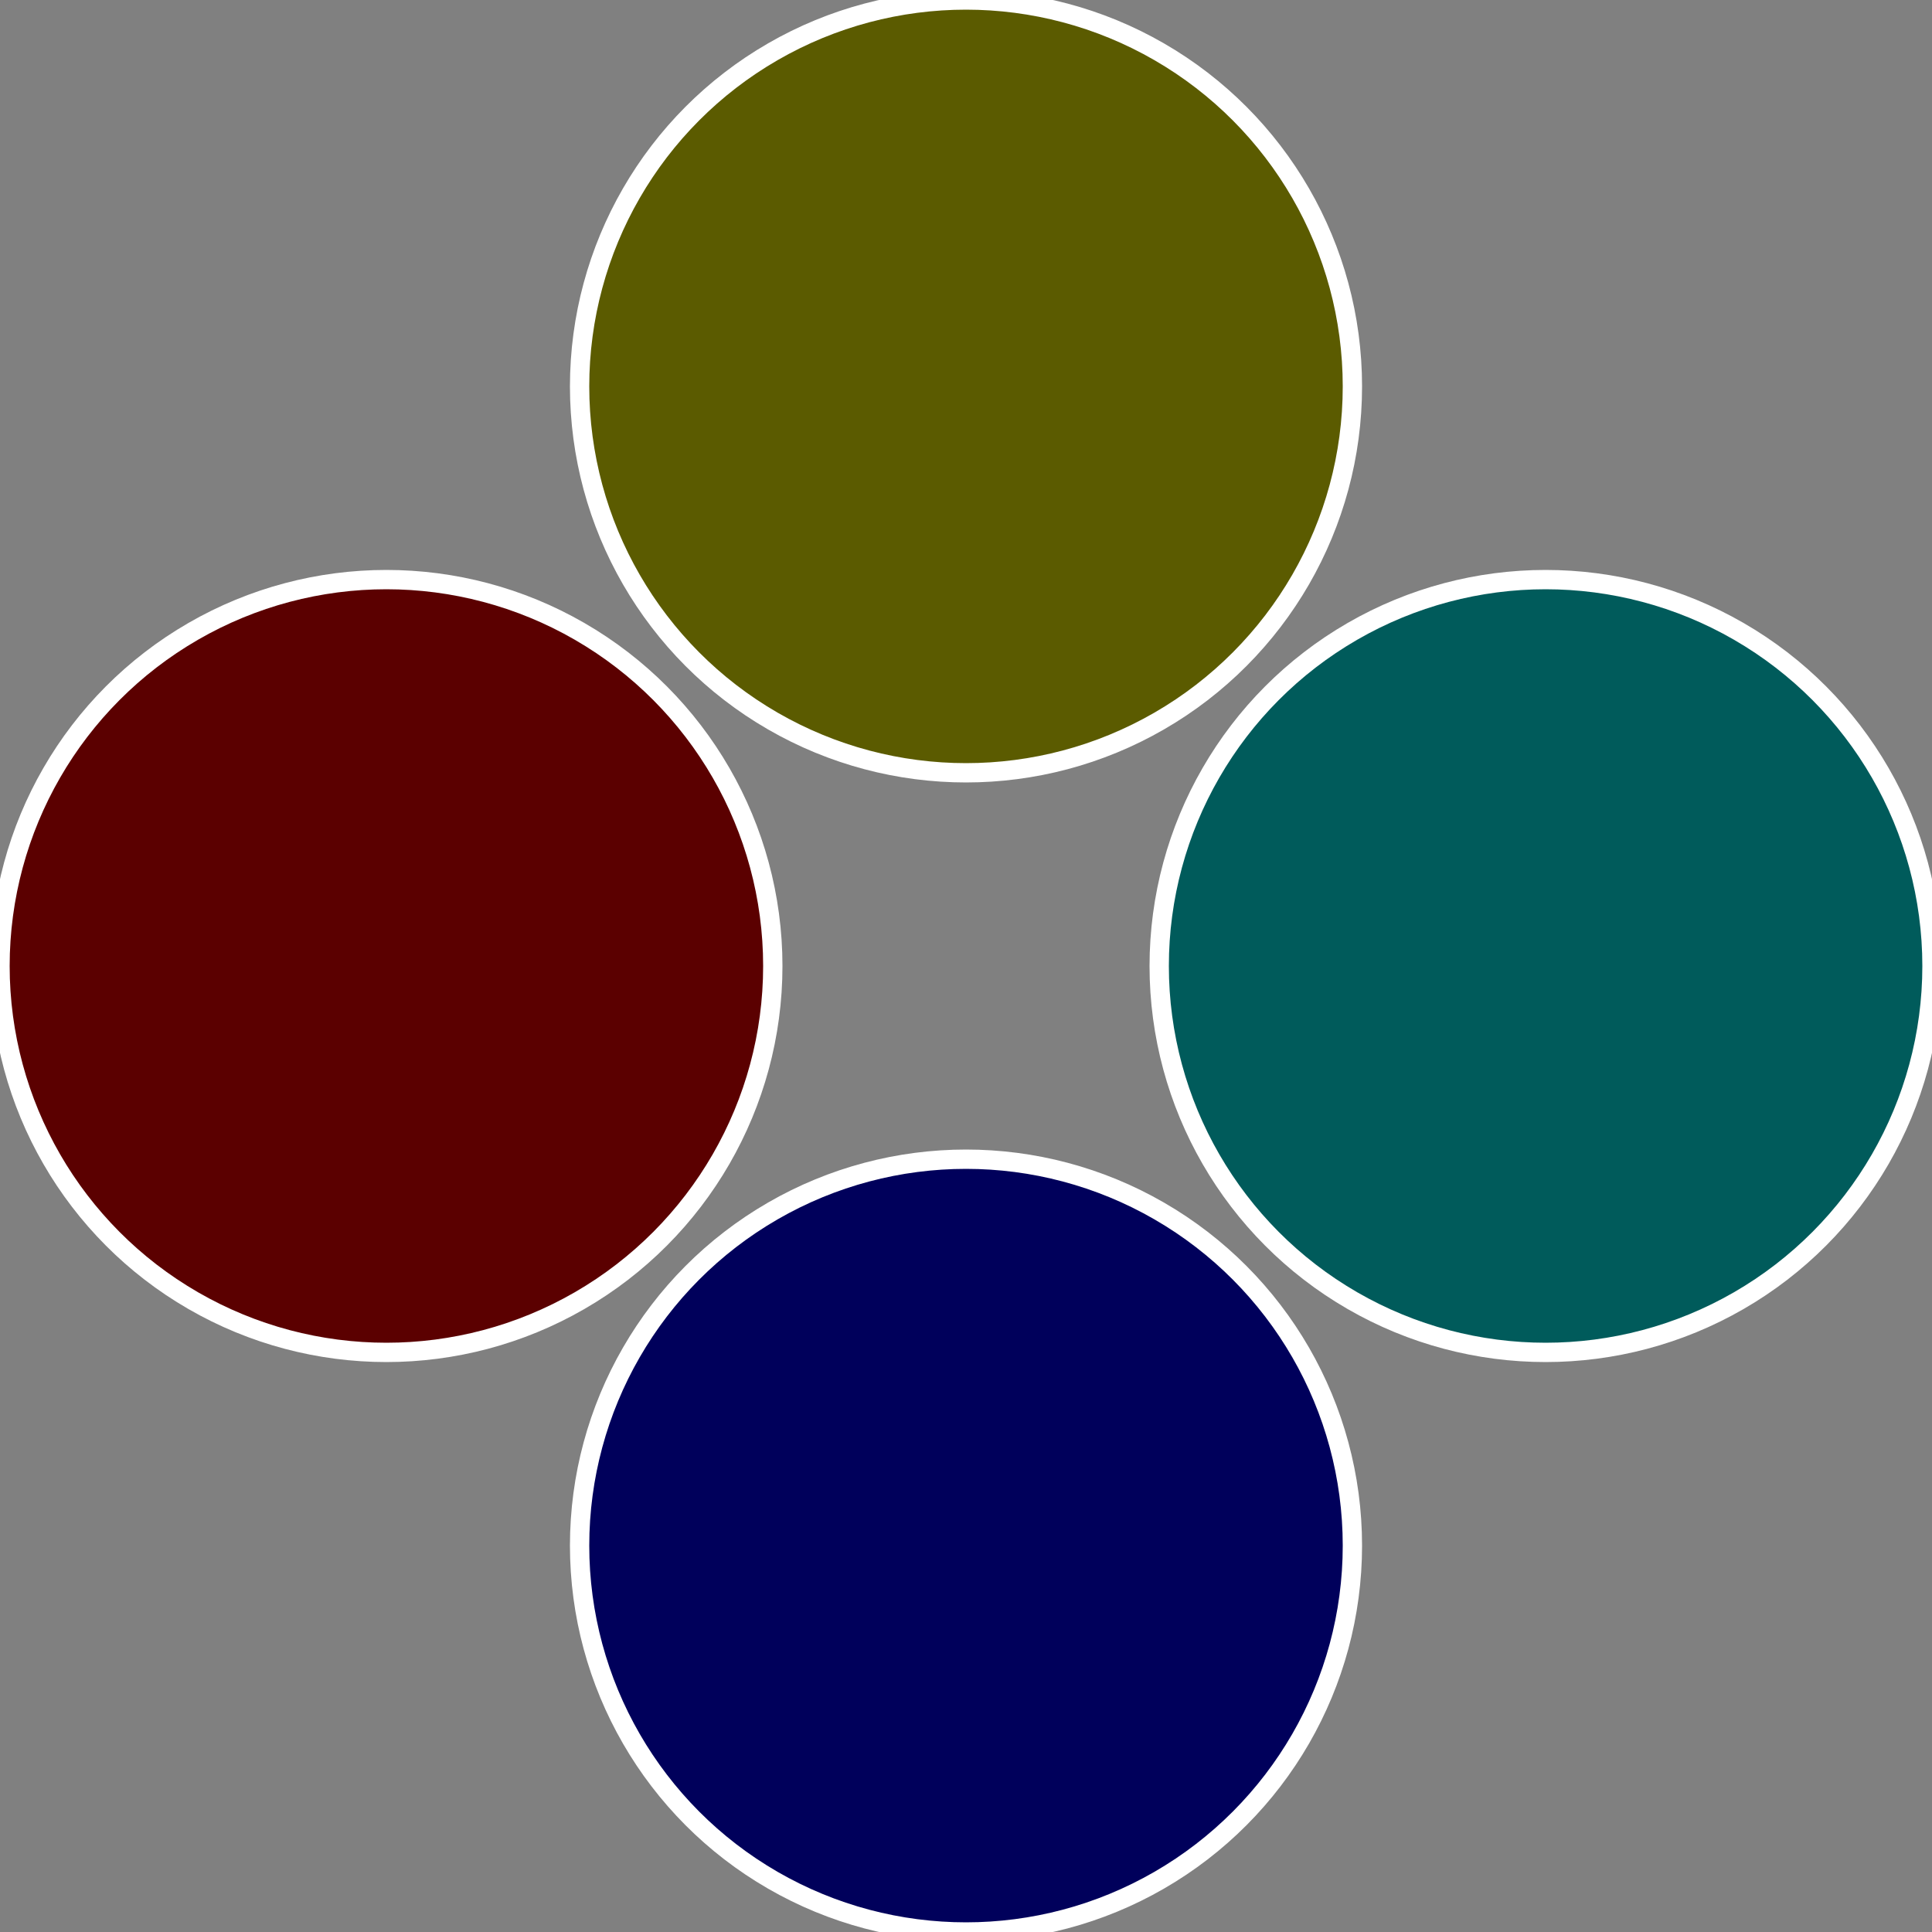 <?xml version="1.0" standalone="no"?>
<svg width="500" height="500" viewBox="-1 -1 2 2" xmlns="http://www.w3.org/2000/svg">
 
                <rect x="-1" y="-1" width="2" height="2" fill="#808080" stroke="none"/>
 
                <circle cx="0.6" cy="0" r="0.4" fill="#005b5b" stroke="#fff" stroke-width="1%" />
             
                <circle cx="3.6739403974421E-17" cy="0.6" r="0.4" fill="#00005b" stroke="#fff" stroke-width="1%" />
             
                <circle cx="-0.6" cy="7.3478807948841E-17" r="0.4" fill="#5b0000" stroke="#fff" stroke-width="1%" />
             
                <circle cx="-1.1021821192326E-16" cy="-0.6" r="0.4" fill="#5b5b00" stroke="#fff" stroke-width="1%" />
            </svg>
